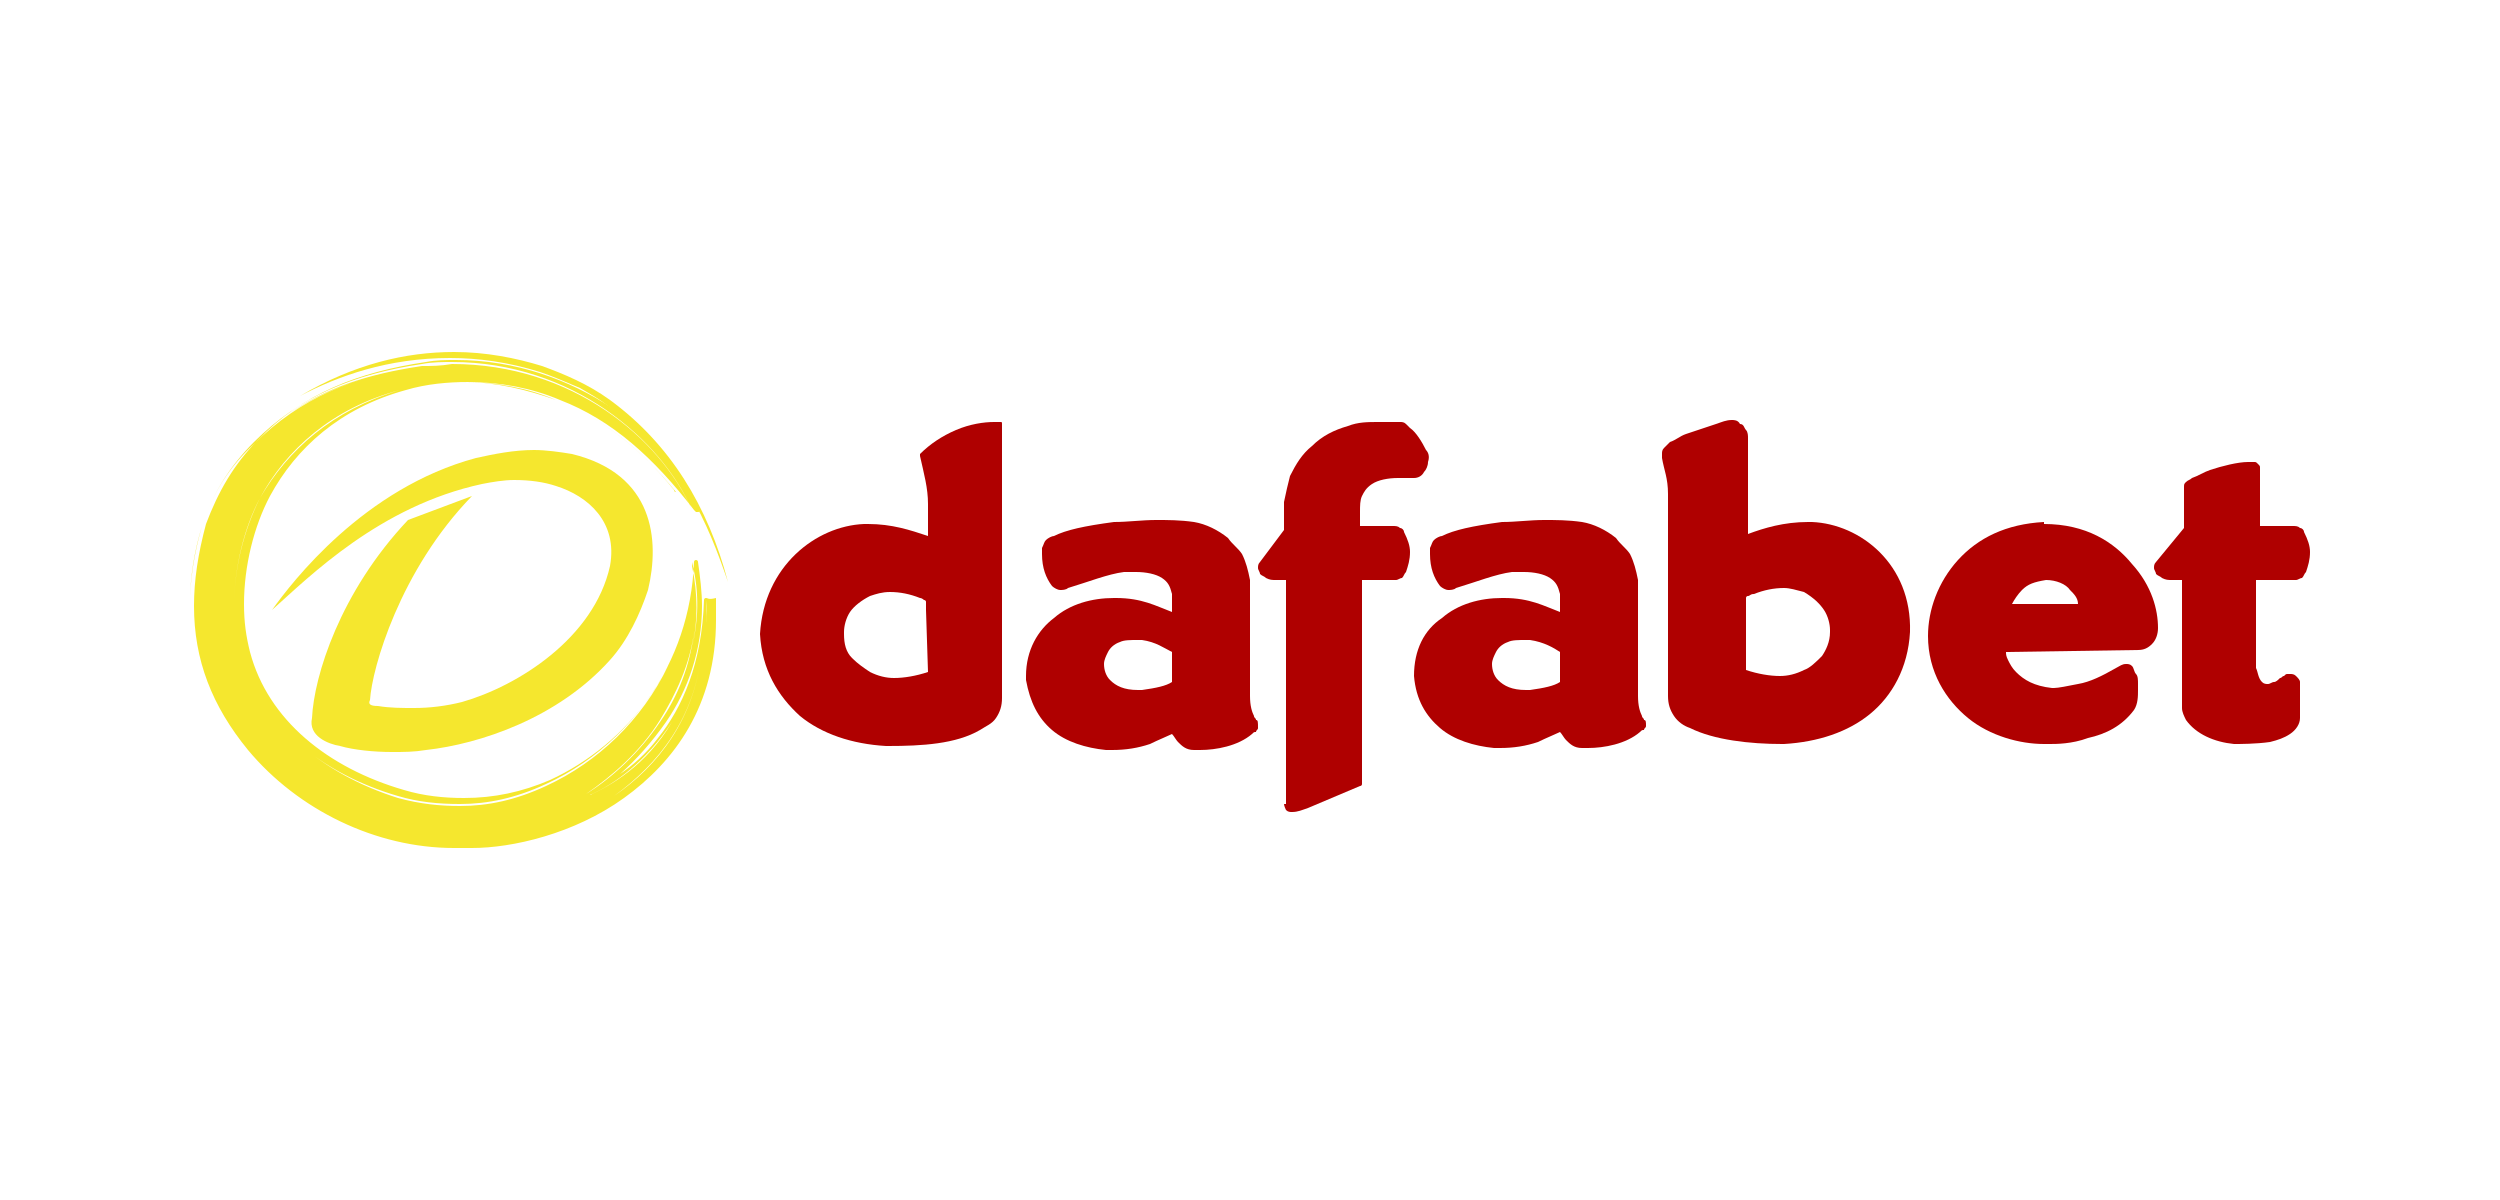 <?xml version="1.0" encoding="utf-8"?>
<!-- Generator: Adobe Illustrator 29.1.0, SVG Export Plug-In . SVG Version: 9.03 Build 55587)  -->
<svg version="1.1" id="Layer_1" xmlns="http://www.w3.org/2000/svg" xmlns:xlink="http://www.w3.org/1999/xlink" x="0px" y="0px"
	 width="125px" height="60px" viewBox="0 0 125 60" style="enable-background:new 0 0 125 60;" xml:space="preserve">
<style type="text/css">
	.st0{fill:#AF0000;}
	.st1{fill:#F5E72E;}
</style>
<g>
	<path class="st0" d="M50,21.1c-0.1,0-0.2,0-0.3,0c-0.5,0-1.2,0.1-1.9,0.4c-0.7,0.3-1.3,0.7-1.8,1.2c0,0,0,0.1,0,0.1
		c0.2,0.9,0.4,1.6,0.4,2.4v1.6c-0.9-0.3-1.8-0.6-3-0.6c-0.1,0-0.1,0-0.2,0c-2.4,0.1-5,2.1-5.2,5.5h0c0.1,1.8,0.9,3.1,2,4.1
		c1.1,0.9,2.6,1.4,4.3,1.5c0,0,0.1,0,0.1,0c1.7,0,3.4-0.1,4.6-0.8c0.3-0.2,0.6-0.3,0.8-0.6c0.2-0.3,0.3-0.6,0.3-1V21.2
		C50.1,21.1,50.1,21.1,50,21.1z M46.4,33.6c-0.6,0.2-1.2,0.3-1.7,0.3c-0.4,0-0.8-0.1-1.2-0.3c-0.3-0.2-0.6-0.4-0.9-0.7
		c-0.3-0.3-0.4-0.7-0.4-1.2c0,0,0-0.1,0-0.1c0-0.3,0.1-0.7,0.3-1c0.2-0.3,0.6-0.6,1-0.8c0.3-0.1,0.6-0.2,1-0.2c0.5,0,1,0.1,1.5,0.3
		c0.1,0,0.2,0.1,0.2,0.1c0,0,0.1,0,0.1,0.1c0,0,0,0.1,0,0.1c0,0.1,0,0.1,0,0.3h0L46.4,33.6L46.4,33.6z"/>
	<path class="st0" d="M62.8,36c0-0.1-0.1-0.1-0.1-0.2c-0.1-0.2-0.2-0.5-0.2-1V29c-0.1-0.5-0.2-0.9-0.4-1.3c-0.2-0.3-0.5-0.5-0.7-0.8
		c-0.5-0.4-1.1-0.7-1.7-0.8C59,26,58.4,26,57.8,26c-0.7,0-1.4,0.1-2.1,0.1c-1.5,0.2-2.4,0.4-3,0.7c-0.1,0-0.3,0.1-0.4,0.2
		c-0.1,0.1-0.1,0.2-0.2,0.4c0,0.1,0,0.2,0,0.3c0,0.7,0.2,1.2,0.5,1.6c0.1,0.1,0.3,0.2,0.4,0.2s0.3,0,0.4-0.1c1-0.3,2-0.7,2.8-0.8
		c0.2,0,0.4,0,0.6,0c0.5,0,1,0.1,1.3,0.3c0.3,0.2,0.4,0.4,0.5,0.8v0.9c-0.8-0.3-1.5-0.7-2.8-0.7h-0.1c-1.1,0-2.2,0.3-3,1
		c-0.8,0.6-1.4,1.6-1.4,2.9c0,0,0,0,0,0.1c0,0,0,0.1,0,0.1h0c0.2,1.1,0.6,1.9,1.3,2.5c0.7,0.6,1.7,0.9,2.7,1c0.1,0,0.2,0,0.3,0
		c0.7,0,1.3-0.1,1.9-0.3c0.4-0.2,0.9-0.4,1.1-0.5c0.1,0.1,0.2,0.3,0.3,0.4c0.2,0.2,0.4,0.4,0.8,0.4c0.1,0,0.2,0,0.3,0
		c0.8,0,1.9-0.2,2.6-0.8c0.1-0.1,0.1-0.1,0.2-0.1c0-0.1,0.1-0.1,0.1-0.2C62.9,36.1,62.9,36,62.8,36z M58.6,32.6v1.5
		c-0.3,0.2-0.8,0.3-1.5,0.4c-0.1,0-0.1,0-0.2,0c-0.7,0-1.1-0.2-1.4-0.5c-0.2-0.2-0.3-0.5-0.3-0.8c0-0.2,0.1-0.4,0.2-0.6
		c0.1-0.2,0.3-0.4,0.6-0.5c0.2-0.1,0.5-0.1,0.9-0.1c0.1,0,0.1,0,0.2,0v0C57.8,32.1,58.2,32.4,58.6,32.6z"/>
	<path class="st0" d="M90.6,26.1c-0.1,0-0.1,0-0.2,0c-1.2,0-2.2,0.3-3,0.6v-4.8h0v0c0-0.1,0-0.3-0.1-0.4c-0.1-0.1-0.1-0.3-0.3-0.3h0
		C86.9,21,86.7,21,86.6,21c-0.3,0-0.5,0.1-0.8,0.2c-0.3,0.1-0.9,0.3-1.5,0.5c-0.3,0.1-0.5,0.3-0.8,0.4c-0.1,0.1-0.2,0.2-0.3,0.3
		c-0.1,0.1-0.1,0.2-0.1,0.3c0,0.1,0,0.1,0,0.2c0.1,0.6,0.3,1,0.3,1.8v10.1c0,0.4,0.1,0.7,0.3,1c0.2,0.3,0.5,0.5,0.8,0.6
		c1.2,0.6,3,0.8,4.6,0.8c0,0,0.1,0,0.1,0c1.7-0.1,3.2-0.6,4.3-1.5c1.1-0.9,1.9-2.3,2-4.1v0C95.6,28.2,93,26.2,90.6,26.1z M91.2,30.5
		c0.2,0.3,0.3,0.7,0.3,1c0,0,0,0.1,0,0.1c0,0.5-0.2,0.9-0.4,1.2c-0.3,0.3-0.6,0.6-0.9,0.7c-0.4,0.2-0.8,0.3-1.2,0.3
		c-0.5,0-1.1-0.1-1.7-0.3v-3.3h0c0-0.1,0-0.2,0-0.2c0-0.1,0-0.1,0-0.1c0,0,0-0.1,0.1-0.1c0.1,0,0.1-0.1,0.3-0.1
		c0.5-0.2,1-0.3,1.5-0.3c0.3,0,0.6,0.1,1,0.2C90.7,29.9,91,30.2,91.2,30.5z"/>
	<path class="st0" d="M82.2,36c0-0.1-0.1-0.1-0.1-0.2c-0.1-0.2-0.2-0.5-0.2-1V29c-0.1-0.5-0.2-0.9-0.4-1.3c-0.2-0.3-0.5-0.5-0.7-0.8
		c-0.5-0.4-1.1-0.7-1.7-0.8C78.4,26,77.8,26,77.2,26c-0.7,0-1.4,0.1-2.1,0.1c-1.5,0.2-2.4,0.4-3,0.7c-0.1,0-0.3,0.1-0.4,0.2
		c-0.1,0.1-0.1,0.2-0.2,0.4c0,0.1,0,0.2,0,0.3c0,0.7,0.2,1.2,0.5,1.6c0.1,0.1,0.3,0.2,0.4,0.2c0.1,0,0.3,0,0.4-0.1
		c1-0.3,2-0.7,2.8-0.8c0.2,0,0.4,0,0.6,0c0.5,0,1,0.1,1.3,0.3c0.3,0.2,0.4,0.4,0.5,0.8v0.9c-0.8-0.3-1.5-0.7-2.8-0.7h-0.1
		c-1.1,0-2.2,0.3-3,1c-0.9,0.6-1.4,1.6-1.4,2.9v0l0,0c0.1,1.2,0.6,2,1.3,2.6c0.7,0.6,1.7,0.9,2.7,1c0.1,0,0.2,0,0.3,0
		c0.7,0,1.3-0.1,1.9-0.3c0.4-0.2,0.9-0.4,1.1-0.5c0.1,0.1,0.2,0.3,0.3,0.4c0.2,0.2,0.4,0.4,0.8,0.4c0.1,0,0.2,0,0.3,0
		c0.8,0,1.9-0.2,2.6-0.8c0.1-0.1,0.1-0.1,0.2-0.1c0-0.1,0.1-0.1,0.1-0.2C82.3,36.1,82.3,36,82.2,36z M78,32.6v1.5
		c-0.3,0.2-0.8,0.3-1.5,0.4c-0.1,0-0.1,0-0.2,0c-0.7,0-1.1-0.2-1.4-0.5c-0.2-0.2-0.3-0.5-0.3-0.8c0-0.2,0.1-0.4,0.2-0.6
		c0.1-0.2,0.3-0.4,0.6-0.5c0.2-0.1,0.5-0.1,0.9-0.1c0.1,0,0.1,0,0.2,0v0C77.2,32.1,77.7,32.4,78,32.6z"/>
	<path class="st0" d="M71.3,22.5c-0.2-0.4-0.5-0.9-0.8-1.1c-0.1-0.1-0.1-0.1-0.2-0.2c-0.1-0.1-0.2-0.1-0.3-0.1c-0.3,0-0.7,0-1.1,0
		c-0.5,0-1,0-1.5,0.2c-0.7,0.2-1.3,0.5-1.8,1c-0.5,0.4-0.8,0.9-1.1,1.5c-0.1,0.4-0.2,0.8-0.3,1.3v1.4L63,28.1
		c-0.1,0.1-0.1,0.2-0.1,0.3c0,0.1,0.1,0.2,0.1,0.3c0.1,0.1,0.2,0.1,0.3,0.2c0.2,0.1,0.3,0.1,0.5,0.1h0.5v11.2h-0.1
		c0,0.1,0.1,0.3,0.1,0.3c0.1,0.1,0.2,0.1,0.3,0.1c0.3,0,0.5-0.1,0.8-0.2l2.6-1.1c0.1,0,0.1-0.1,0.1-0.1V29h1.7
		c0.1,0,0.2-0.1,0.3-0.1c0.1-0.1,0.1-0.2,0.2-0.3c0.1-0.3,0.2-0.6,0.2-1c0-0.3-0.1-0.6-0.3-1c0-0.1-0.1-0.2-0.2-0.2
		c-0.1-0.1-0.2-0.1-0.4-0.1c0,0-0.1,0-0.1,0h-1.5v-0.7c0-0.3,0-0.6,0.1-0.8c0.1-0.2,0.2-0.4,0.5-0.6c0.3-0.2,0.8-0.3,1.3-0.3
		c0.2,0,0.4,0,0.6,0c0,0,0.1,0,0.1,0h0.1c0.2,0,0.4-0.1,0.5-0.3c0.1-0.1,0.2-0.3,0.2-0.5C71.5,22.8,71.4,22.6,71.3,22.5z"/>
	<path class="st0" d="M106.9,32.5c0.3,0,0.5-0.1,0.7-0.3c0.2-0.2,0.3-0.5,0.3-0.8c0-0.9-0.3-2.1-1.3-3.2c-0.9-1.1-2.3-2-4.4-2
		c0,0,0,0,0-0.1c-1.9,0.1-3.3,0.8-4.3,1.9c-1,1.1-1.5,2.5-1.5,3.8v0c0,1.8,0.9,3.2,2,4.1c1.1,0.9,2.6,1.3,3.8,1.3c0.1,0,0.2,0,0.2,0
		h0c0,0,0,0,0,0c0,0,0.1,0,0.1,0c0.3,0,1.1,0,1.9-0.3c0.9-0.2,1.7-0.6,2.3-1.4c0.2-0.3,0.2-0.7,0.2-1c0-0.1,0-0.2,0-0.3
		c0-0.2,0-0.4-0.1-0.5c-0.1-0.1-0.1-0.3-0.2-0.4c-0.1-0.1-0.2-0.1-0.3-0.1c-0.2,0-0.3,0.1-0.5,0.2c-0.7,0.4-1.3,0.7-1.9,0.8
		c-0.5,0.1-1,0.2-1.2,0.2c-0.1,0-0.1,0-0.1,0c-0.9-0.1-1.4-0.4-1.8-0.8c-0.2-0.2-0.3-0.4-0.4-0.6c-0.1-0.2-0.1-0.3-0.1-0.4v0
		L106.9,32.5L106.9,32.5z M103.9,30.2l-3.3,0c0.1-0.2,0.3-0.5,0.5-0.7c0.3-0.3,0.6-0.4,1.2-0.5c0.5,0,1,0.2,1.2,0.5
		C103.7,29.7,103.9,29.9,103.9,30.2z"/>
	<path class="st0" d="M114.8,29c0.1,0,0.2-0.1,0.3-0.1c0.1-0.1,0.1-0.2,0.2-0.3c0.1-0.3,0.2-0.6,0.2-1c0-0.3-0.1-0.6-0.3-1
		c0-0.1-0.1-0.2-0.2-0.2c-0.1-0.1-0.2-0.1-0.4-0.1c0,0-0.1,0-0.1,0h-1.5v-2.9c0-0.1,0-0.1-0.1-0.2c-0.1-0.1-0.1-0.1-0.2-0.1
		c-0.1,0-0.2,0-0.3,0c-0.5,0-1.3,0.2-1.9,0.4c-0.3,0.1-0.6,0.3-0.9,0.4c-0.1,0.1-0.2,0.1-0.3,0.2c-0.1,0.1-0.1,0.1-0.1,0.3v0v2
		l-1.4,1.7c-0.1,0.1-0.1,0.2-0.1,0.3c0,0.1,0.1,0.2,0.1,0.3c0.1,0.1,0.2,0.1,0.3,0.2c0.2,0.1,0.3,0.1,0.5,0.1h0.5v5.8h0
		c0,0.2,0,0.4,0,0.6c0,0.2,0.1,0.4,0.2,0.6c0.5,0.7,1.4,1.1,2.4,1.2c0.3,0,1.1,0,1.8-0.1c0.4-0.1,0.7-0.2,1-0.4
		c0.3-0.2,0.5-0.5,0.5-0.8c0-0.1,0-0.5,0-0.9c0-0.3,0-0.6,0-0.9v0c0-0.1-0.1-0.2-0.2-0.3c-0.1-0.1-0.2-0.1-0.3-0.1c0,0-0.1,0-0.1,0
		c-0.1,0-0.1,0-0.2,0.1c-0.1,0-0.1,0.1-0.2,0.1c-0.1,0.1-0.2,0.2-0.3,0.2c-0.1,0-0.2,0.1-0.3,0.1c-0.1,0-0.2,0-0.3-0.1
		c-0.2-0.2-0.2-0.5-0.3-0.7v-4.4L114.8,29L114.8,29z"/>
	<path class="st1" d="M35.3,29.9c-0.1,0-0.1,0.1-0.1,0.1c-0.1,3.2-1.1,5.4-2.3,6.9c-0.6,0.8-1.3,1.4-1.9,1.8
		c0.8-0.7,1.6-1.6,2.3-2.6c1.1-1.6,1.8-3.6,1.8-5.8c0-0.7-0.1-1.5-0.2-2.2c0-0.1-0.1-0.1-0.1-0.1c-0.1,0-0.1,0.1-0.1,0.1
		c-0.2,5.2-3.3,9.1-7.2,10.9c-1.4,0.6-2.8,0.9-4.3,0.9c-1,0-2-0.1-3-0.4c-3.8-1.1-6.8-3.5-7.7-6.9c-0.2-0.8-0.3-1.5-0.3-2.4
		c0-1.9,0.5-3.9,1.3-5.4c1.3-2.4,3.5-4.4,6.8-5.3c1-0.3,2.1-0.4,3.1-0.4c1.6,0,3.2,0.3,4.6,0.9c2.6,1,4.7,2.9,6.7,5.5
		c0,0,0.1,0.1,0.1,0.1c0,0,0,0,0.1,0c0.1,0,0.1-0.1,0.1-0.1c-0.8-1.8-2.3-3.7-4.4-5.1c-2.1-1.4-4.8-2.4-7.8-2.4c-0.5,0-1,0-1.5,0.1
		c-3.4,0.5-6.2,1.6-8.4,3.9c-1.2,1.2-2,2.6-2.6,4.2c-0.4,1.5-0.6,2.8-0.6,4.1c0,2.7,0.9,5,2.7,7.2c2.5,3,6.4,4.9,10.3,4.9
		c0.1,0,0.1,0,0.2,0c0.2,0,0.5,0,0.7,0c2,0,5.1-0.7,7.6-2.5c2.5-1.8,4.6-4.6,4.6-8.9c0-0.3,0-0.7,0-1.1C35.4,30,35.4,29.9,35.3,29.9
		z M35.1,32.4c-0.3,3.5-2.2,5.9-4.4,7.4c-2.5,1.7-5.5,2.5-7.5,2.5c-0.3,0-0.5,0-0.7,0c-0.1,0-0.1,0-0.2,0c-3.9,0-7.6-1.8-10.1-4.8
		c-1.8-2.2-2.7-4.5-2.7-7.1c0,2.6,0.9,4.9,2.7,7.1c2.5,3,6.2,4.8,10.1,4.8c0.1,0,0.1,0,0.2,0c0.2,0,0.5,0,0.7,0c2,0,5-0.7,7.5-2.5
		C32.9,38.2,34.8,35.9,35.1,32.4C35.1,32.5,35.1,32.5,35.1,32.4z M34.7,30.4C34.7,30.4,34.7,30.4,34.7,30.4L34.7,30.4z M29.3,39.7
		C29.3,39.7,29.3,39.8,29.3,39.7C29.3,39.7,29.3,39.7,29.3,39.7c1.3-0.9,2.7-2.1,3.7-3.7c0.8-1.3,1.5-2.8,1.7-4.4
		c-0.2,1.7-0.8,3.2-1.7,4.5C32,37.6,30.6,38.9,29.3,39.7z M34.7,31.1c0,0.2,0,0.3,0,0.5C34.7,31.4,34.7,31.2,34.7,31.1z M11.7,30.4
		c0-2,0.5-4,1.3-5.5c1.3-2.4,3.6-4.5,7-5.4c1.1-0.3,2.1-0.4,3.2-0.4c1.6,0,3.2,0.3,4.6,0.9c2.3,0.9,4.2,2.4,5.9,4.5
		c0,0,0,0.1,0.1,0.1c-1.8-2.2-3.7-3.7-6-4.6c-1.4-0.5-3-0.9-4.6-0.9c-1.1,0-2.2,0.1-3.2,0.4c-3.4,1-5.6,3-7,5.4
		C12.2,26.5,11.7,28.4,11.7,30.4z M21.1,18.3c-2.7,0.4-4.9,1.1-6.8,2.5C16.1,19.5,18.4,18.7,21.1,18.3c0.5-0.1,1-0.1,1.5-0.1
		c0,0,0,0,0,0C22,18.3,21.6,18.3,21.1,18.3z M33.6,36.1c-1.3,2.2-3.1,3.2-4.2,3.7c0.1,0,0.1-0.1,0.2-0.1
		C30.7,39.2,32.3,38.1,33.6,36.1z M34.6,32.4c0.3-1.3,0.3-2.7,0-4.1c0-0.1,0-0.1,0-0.2C35,29.7,34.9,31.1,34.6,32.4z M12.1,32.8
		c0.9,3.4,4,5.9,7.8,7c1,0.3,2,0.4,3.1,0.4c1.4,0,2.8-0.3,4.3-1c2.6-1.2,4.7-3.2,6.1-5.9c-1.3,2.7-3.5,4.8-6.1,6
		c-1.5,0.7-2.9,1-4.3,1c-1,0-2-0.1-3.1-0.4C16.1,38.7,13.1,36.2,12.1,32.8c-0.2-0.8-0.3-1.7-0.3-2.5C11.8,31.1,11.9,32,12.1,32.8z
		 M10.1,26.3c0.5-1.6,1.4-3,2.6-4.2c2.3-2.3,5-3.4,8.4-3.9c0.5-0.1,1.1-0.1,1.5-0.1c6,0,10.5,3.9,12,7.4l0,0c-1.6-3.6-6-7.3-12-7.3
		c-0.5,0-1,0-1.5,0.1c-3.4,0.5-6.1,1.6-8.4,3.9C11.5,23.3,10.6,24.7,10.1,26.3c-0.4,1.4-0.6,2.7-0.6,3.9
		C9.5,28.9,9.7,27.6,10.1,26.3z M33.7,37c1.1-1.7,1.8-3.9,1.6-6.7c0-0.1,0-0.2,0-0.3C35.5,32.9,34.8,35.2,33.7,37z"/>
	<path class="st1" d="M23.6,24.8L20.4,26c-3.4,3.6-4.7,7.8-4.8,9.9c-0.2,0.9,0.8,1.3,1.4,1.4c0.7,0.2,1.7,0.3,2.6,0.3
		c0.6,0,1.1,0,1.7-0.1c2.7-0.3,6.6-1.6,9.2-4.5c0.9-1,1.5-2.3,1.9-3.5c0.6-2.5,0.3-5.8-3.8-6.8c-0.6-0.1-1.3-0.2-1.9-0.2
		c-1,0-2,0.2-2.9,0.4c-5.6,1.5-9.2,6.2-10.2,7.6c1.9-1.7,5.4-5.2,10.5-6.3c0.5-0.1,1.1-0.2,1.6-0.2c0.8,0,1.5,0.1,2.1,0.3
		c1.6,0.5,3.1,1.8,2.7,4c-0.8,3.6-4.6,6-7.4,6.8c-0.8,0.2-1.6,0.3-2.4,0.3c-0.6,0-1.2,0-1.8-0.1c-0.4,0-0.5-0.1-0.4-0.3
		C18.6,33.4,20,28.5,23.6,24.8z"/>
	<path class="st1" d="M27,18.6c0.6,0.2,1.3,0.5,2,0.8c0.5,0.3,0.9,0.5,1.4,0.9c3.7,2.6,5,5.9,6,8.8c-1-3.8-2.9-6.9-5.9-9.1
		c-1.1-0.8-2.3-1.3-3.4-1.7c-1.3-0.4-2.8-0.7-4.4-0.7c-2.4,0-5,0.6-7.7,2.2c1.9-1,4.4-1.9,7.5-1.9C23.9,17.9,25.4,18.1,27,18.6z"/>
</g>
</svg>
